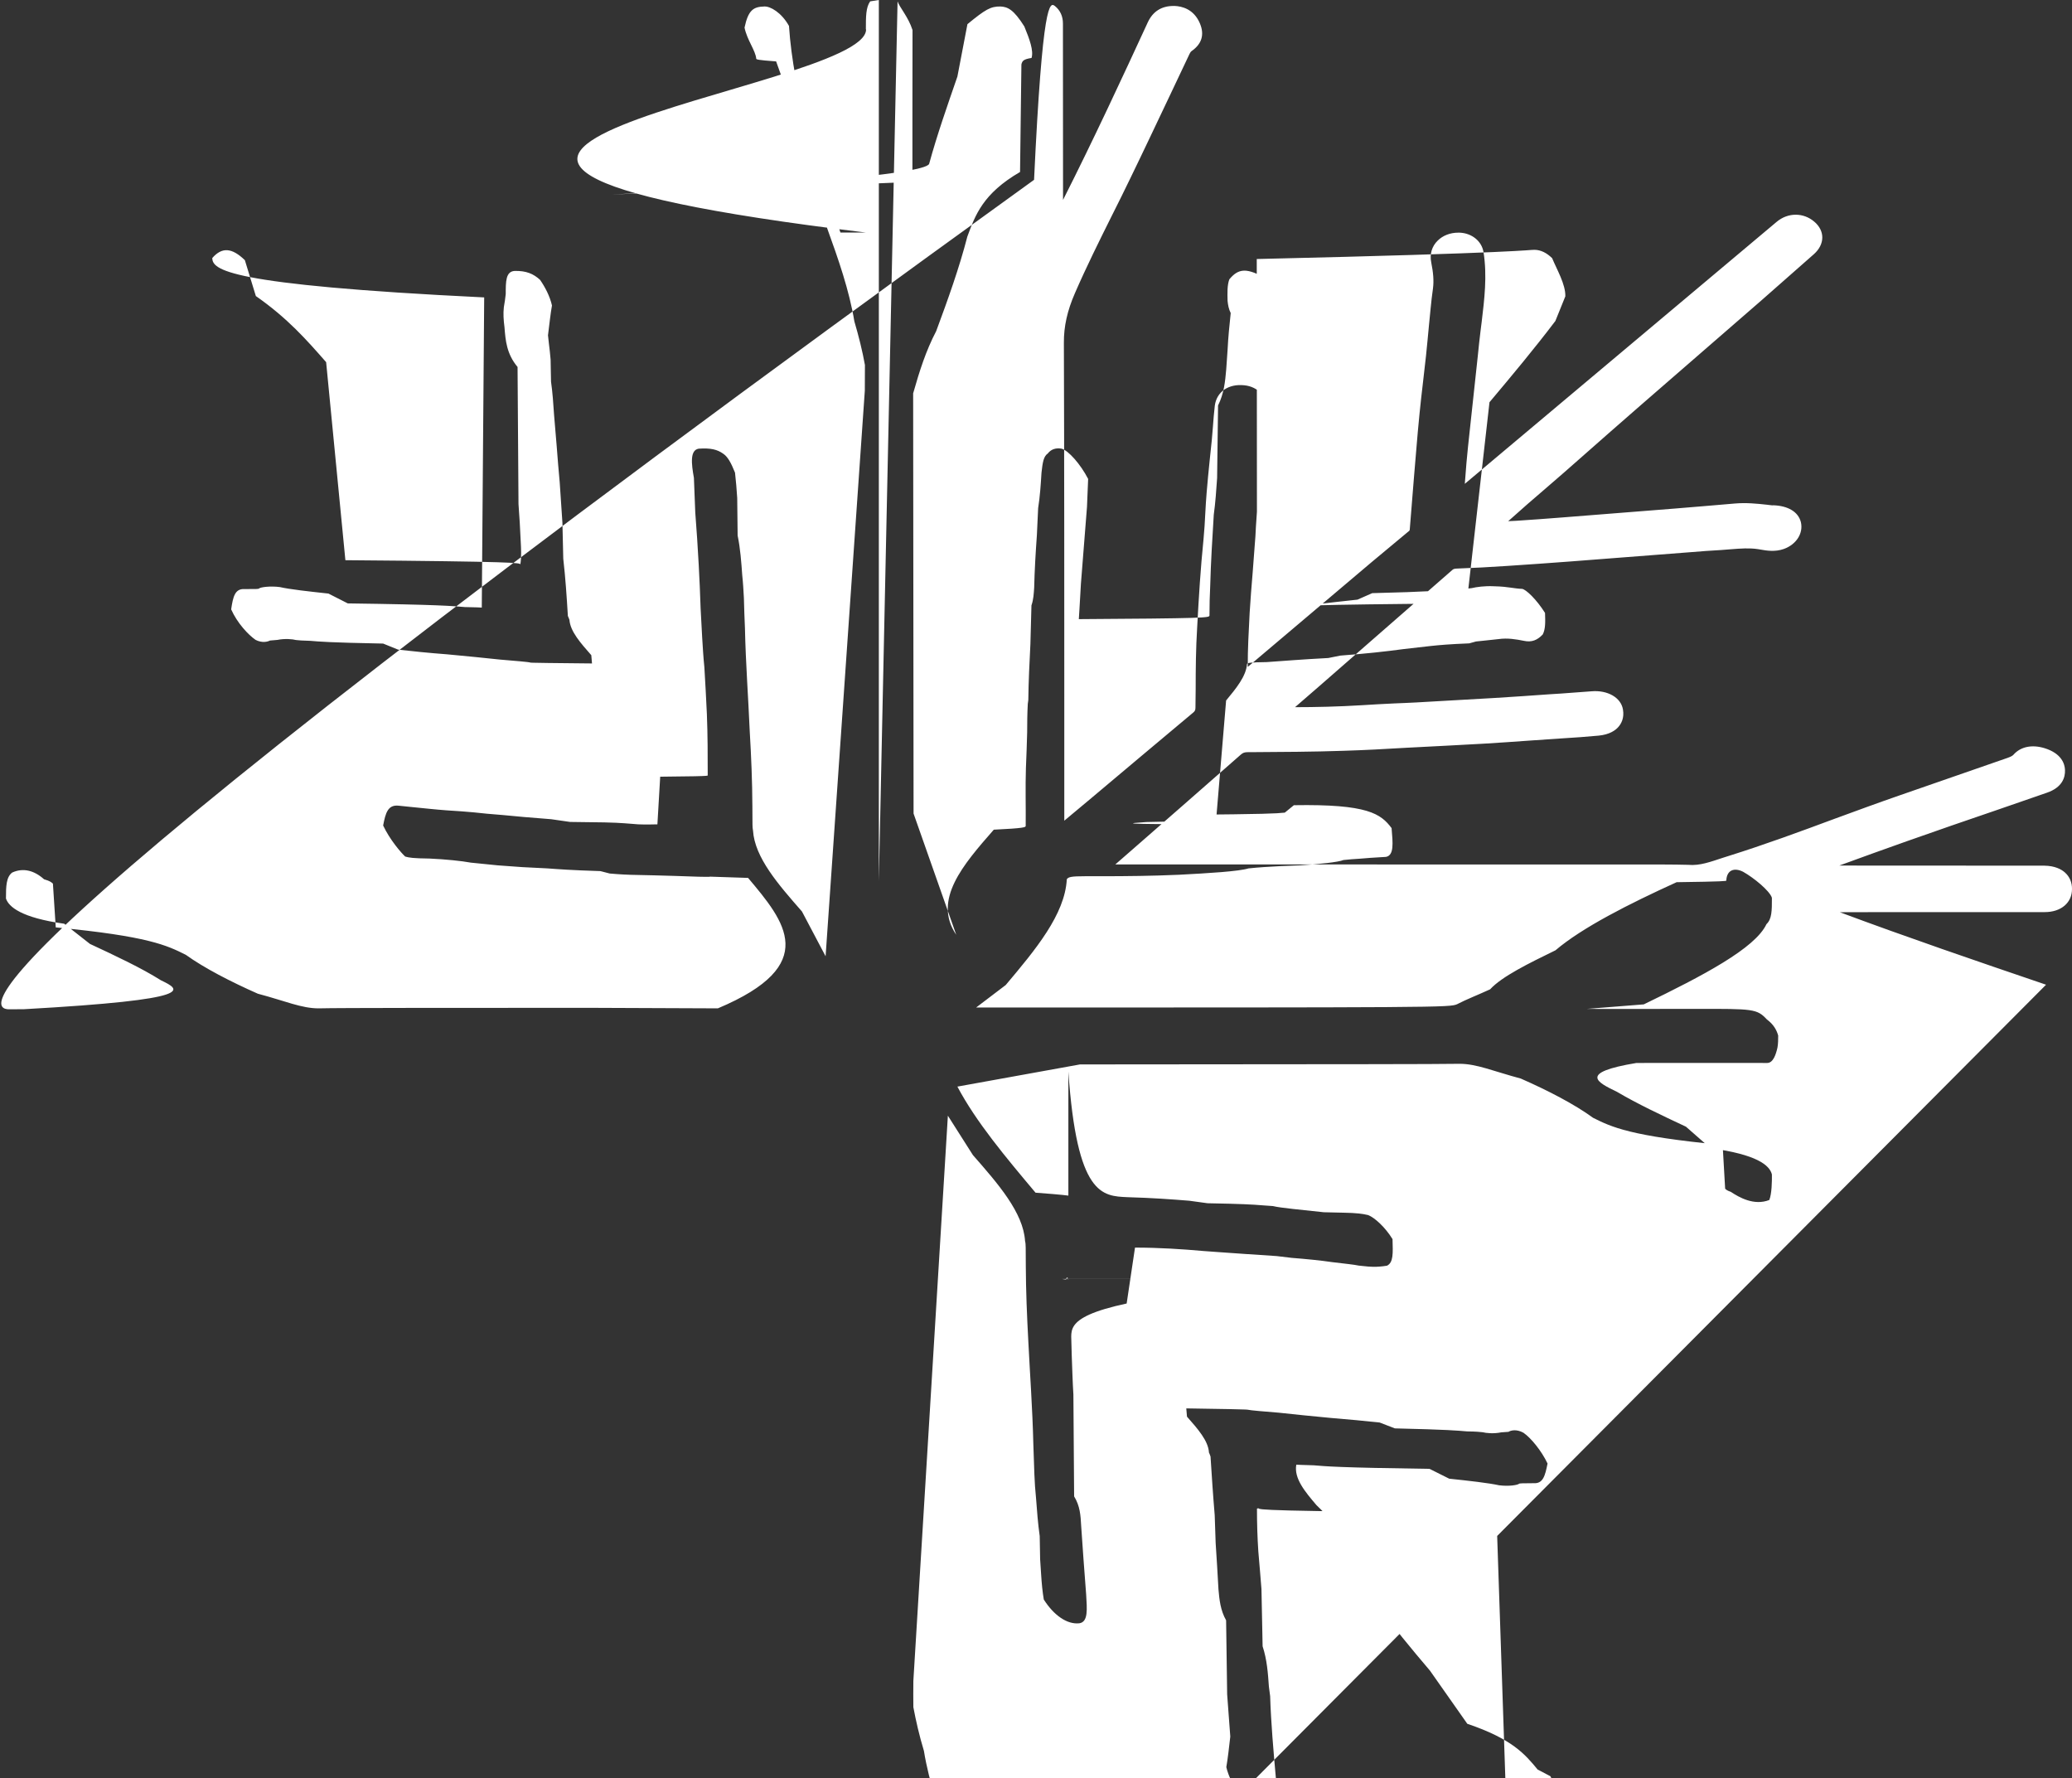 <?xml version="1.0" encoding="UTF-8"?> <svg xmlns="http://www.w3.org/2000/svg" viewBox="0 0 19.809 17" fill="none"><rect x="0" y="0" width="19.809" height="17" fill="#333333" stroke="none"/><path d="M19.561 9.413C18.891 9.185 18.236 8.961 17.589 8.72C17.737 8.719 17.884 8.719 18.033 8.719H19.548C19.704 8.719 19.809 8.63 19.809 8.499C19.81 8.435 19.786 8.379 19.74 8.339C19.707 8.31 19.646 8.276 19.543 8.275L17.584 8.274C17.801 8.195 18.015 8.117 18.231 8.041C18.519 7.939 18.807 7.84 19.097 7.741L19.571 7.577C19.717 7.526 19.745 7.431 19.742 7.36C19.74 7.304 19.711 7.203 19.547 7.152C19.427 7.115 19.317 7.137 19.249 7.215C19.238 7.226 19.225 7.233 19.192 7.245L18.158 7.604C17.95 7.676 17.744 7.752 17.539 7.827C17.211 7.949 16.871 8.074 16.53 8.181L16.47 8.2C16.359 8.236 16.251 8.278 16.139 8.267C15.987 8.263 15.835 8.264 15.683 8.264H15.545L10.663 8.263L10.74 8.196C11.115 7.869 11.489 7.542 11.862 7.214C11.882 7.196 11.898 7.19 11.93 7.19H11.964C12.257 7.188 12.55 7.187 12.843 7.177C13.043 7.171 13.244 7.16 13.445 7.148L13.832 7.128C13.949 7.122 14.066 7.116 14.183 7.109C14.331 7.1 14.48 7.09 14.629 7.079L14.937 7.058C15.053 7.051 15.168 7.043 15.283 7.032C15.388 7.022 15.445 6.981 15.473 6.948C15.5 6.917 15.53 6.863 15.516 6.782C15.497 6.667 15.368 6.596 15.218 6.608C15.118 6.616 15.019 6.623 14.92 6.63L14.823 6.636C14.645 6.649 14.466 6.661 14.288 6.672C14.037 6.687 13.786 6.701 13.535 6.715C13.467 6.719 13.399 6.721 13.332 6.724C13.229 6.729 13.127 6.734 13.024 6.741C12.798 6.755 12.574 6.76 12.381 6.76L12.606 6.565C13.032 6.193 13.458 5.822 13.884 5.449C13.893 5.441 13.9 5.436 13.928 5.435C14.087 5.429 14.248 5.421 14.406 5.41C14.609 5.397 14.812 5.382 15.015 5.367L16.167 5.278C16.262 5.27 16.357 5.263 16.45 5.258C16.485 5.256 16.519 5.253 16.553 5.25C16.642 5.243 16.724 5.237 16.805 5.249L16.829 5.253C16.891 5.264 16.97 5.277 17.053 5.248C17.174 5.205 17.242 5.097 17.217 4.991C17.191 4.889 17.089 4.835 16.955 4.83C16.937 4.832 16.937 4.829 16.928 4.829L16.895 4.825C16.796 4.814 16.694 4.804 16.588 4.813C16.397 4.83 16.206 4.845 16.016 4.861L14.928 4.947C14.785 4.958 14.643 4.969 14.5 4.978C14.473 4.979 14.445 4.981 14.419 4.982C14.541 4.872 14.666 4.764 14.792 4.656C14.897 4.566 15.002 4.474 15.106 4.382C15.494 4.039 15.886 3.699 16.277 3.36L16.839 2.872C17.007 2.725 17.174 2.578 17.341 2.43C17.447 2.336 17.449 2.207 17.345 2.119C17.241 2.03 17.093 2.03 16.985 2.121L14.004 4.625L14.02 4.423C14.029 4.328 14.038 4.232 14.049 4.137L14.128 3.405C14.136 3.323 14.145 3.241 14.155 3.159L14.165 3.08C14.191 2.863 14.219 2.638 14.183 2.41C14.166 2.306 14.073 2.229 13.955 2.224C13.95 2.224 13.946 2.224 13.941 2.224C13.865 2.224 13.794 2.251 13.745 2.3C13.689 2.354 13.667 2.43 13.683 2.508C13.703 2.608 13.709 2.684 13.7 2.755C13.691 2.82 13.683 2.884 13.677 2.95L13.662 3.103C13.652 3.203 13.644 3.302 13.633 3.402C13.624 3.487 13.614 3.573 13.604 3.657C13.592 3.756 13.581 3.856 13.571 3.956C13.559 4.07 13.55 4.185 13.54 4.3L13.518 4.562C13.504 4.727 13.491 4.892 13.478 5.058C13.477 5.072 13.474 5.074 13.468 5.078C13.35 5.176 13.232 5.274 13.115 5.372L11.929 6.375C11.928 6.207 11.938 6.036 11.947 5.859C11.955 5.73 11.965 5.601 11.976 5.472C11.983 5.388 11.989 5.304 11.995 5.22C12.001 5.158 12.004 5.097 12.007 5.034C12.012 4.951 12.018 4.867 12.024 4.784C12.04 4.617 12.056 4.45 12.073 4.283L12.109 3.924C12.121 3.8 12.03 3.696 11.896 3.683C11.82 3.675 11.756 3.69 11.705 3.724C11.654 3.76 11.623 3.812 11.614 3.877C11.606 3.944 11.601 4.011 11.596 4.078C11.593 4.121 11.589 4.165 11.585 4.209L11.565 4.4C11.554 4.502 11.545 4.605 11.536 4.708C11.53 4.774 11.527 4.839 11.523 4.906C11.519 4.989 11.514 5.072 11.506 5.155C11.478 5.431 11.461 5.703 11.445 6.003C11.433 6.198 11.431 6.392 11.431 6.587L11.429 6.764C11.429 6.789 11.423 6.798 11.408 6.811C11.083 7.082 10.76 7.355 10.436 7.627L10.175 7.845V6.787C10.175 5.617 10.175 4.447 10.171 3.277C10.17 3.12 10.204 2.969 10.276 2.804C10.385 2.553 10.51 2.302 10.631 2.059C10.689 1.944 10.746 1.829 10.802 1.713C10.932 1.446 11.058 1.178 11.185 0.911L11.372 0.516C11.38 0.499 11.385 0.494 11.391 0.489C11.489 0.421 11.517 0.333 11.472 0.225C11.413 0.084 11.296 0.06 11.232 0.057C11.227 0.057 11.223 0.057 11.218 0.057C11.104 0.057 11.021 0.11 10.973 0.214C10.734 0.732 10.456 1.332 10.163 1.911L10.162 0.224C10.162 0.156 10.136 0.099 10.087 0.059C10.037 0.017 9.967 -0.001 9.886 1.719C-1.238 9.741 0.006 9.648 0.097 9.648L0.231 9.647C1.913 9.553 1.726 9.461 1.539 9.371C1.352 9.253 1.107 9.138 0.86 9.023L0.614 8.83C0.203 8.773 0.083 8.668 0.057 8.589C0.057 8.588 0.057 8.587 0.057 8.586C0.057 8.473 0.059 8.385 0.116 8.341C0.219 8.294 0.324 8.318 0.421 8.405C0.479 8.422 0.491 8.433 0.506 8.447L0.533 8.865C1.419 8.949 1.598 9.038 1.776 9.127C1.953 9.254 2.205 9.384 2.465 9.499C2.726 9.568 2.884 9.64 3.048 9.639C3.227 9.634 4.439 9.634 5.65 9.634L6.863 9.639C7.851 9.223 7.502 8.808 7.152 8.392C6.804 8.381 6.795 8.38 6.791 8.38C6.778 8.385 6.614 8.379 6.449 8.373C6.288 8.369 6.195 8.365 6.101 8.364C6.006 8.363 5.918 8.358 5.829 8.35L5.74 8.327C5.453 8.318 5.343 8.309 5.233 8.301C5.122 8.296 5.059 8.292 4.995 8.289C4.931 8.284 4.845 8.279 4.759 8.272C4.674 8.264 4.587 8.255 4.501 8.246C4.415 8.23 4.261 8.214 4.106 8.207C3.951 8.205 3.912 8.199 3.874 8.188C3.838 8.155 3.728 8.03 3.663 7.891C3.686 7.771 3.708 7.689 3.814 7.702L3.931 7.714C4.052 7.726 4.16 7.738 4.268 7.746C4.377 7.752 4.451 7.759 4.525 7.765C4.6 7.774 4.703 7.783 4.806 7.791C4.909 7.802 5.09 7.817 5.27 7.831L5.45 7.857C5.789 7.86 5.84 7.863 5.891 7.865C5.942 7.868 5.997 7.871 6.052 7.876C6.108 7.883 6.196 7.882 6.285 7.88L6.375 6.348C5.085 6.338 5.076 6.335 5.072 6.334C5.054 6.327 4.917 6.317 4.78 6.305C4.643 6.29 4.459 6.272 4.277 6.255C4.093 6.241 3.949 6.226 3.806 6.21L3.663 6.152C3.138 6.142 3.054 6.133 2.969 6.126C2.885 6.124 2.857 6.121 2.829 6.118C2.801 6.11 2.724 6.102 2.652 6.117L2.581 6.123C2.559 6.134 2.508 6.149 2.444 6.117C2.374 6.069 2.268 5.956 2.21 5.825C2.228 5.703 2.246 5.627 2.336 5.631C2.455 5.632 2.466 5.63 2.475 5.627C2.486 5.612 2.586 5.6 2.676 5.612C2.772 5.634 2.956 5.654 3.14 5.674L3.325 5.768C4.207 5.78 4.326 5.793 4.444 5.803C4.562 5.805 4.584 5.807 4.606 5.808L4.629 2.843C2.136 2.722 2.035 2.575 2.029 2.467C2.122 2.36 2.217 2.367 2.341 2.487L2.446 2.83C2.749 3.041 2.933 3.251 3.118 3.462L3.302 5.355C4.951 5.368 4.963 5.381 4.975 5.394C4.986 5.32 4.982 5.246 4.978 5.173C4.973 5.054 4.966 4.936 4.957 4.818L4.948 3.508C4.843 3.382 4.833 3.255 4.823 3.128C4.814 3.058 4.81 2.997 4.817 2.936C4.825 2.894 4.83 2.853 4.835 2.811C4.835 2.69 4.835 2.596 4.919 2.59C5.03 2.587 5.1 2.617 5.163 2.675C5.208 2.739 5.257 2.83 5.277 2.92C5.263 2.998 5.252 3.102 5.239 3.205L5.248 3.287C5.255 3.337 5.259 3.386 5.264 3.437L5.268 3.648C5.283 3.754 5.29 3.859 5.297 3.965C5.306 4.065 5.313 4.164 5.322 4.263C5.331 4.379 5.34 4.495 5.351 4.611C5.359 4.74 5.369 4.869 5.377 4.998L5.385 5.341C5.406 5.523 5.418 5.706 5.429 5.888C5.439 5.909 5.44 5.916 5.444 5.925C5.452 6.037 5.553 6.149 5.653 6.263L5.752 7.428C6.766 7.423 6.766 7.418 6.766 7.412C6.766 7.221 6.766 7.027 6.758 6.826C6.75 6.676 6.744 6.527 6.734 6.378C6.724 6.283 6.719 6.189 6.713 6.094C6.708 6 6.703 5.908 6.698 5.814C6.694 5.676 6.687 5.538 6.68 5.399C6.671 5.232 6.66 5.065 6.647 4.899L6.634 4.568C6.609 4.429 6.596 4.304 6.679 4.289C6.795 4.281 6.858 4.297 6.914 4.337C6.957 4.366 6.988 4.421 7.027 4.518C7.036 4.598 7.043 4.679 7.048 4.76L7.052 5.119C7.078 5.245 7.087 5.372 7.096 5.498C7.104 5.572 7.108 5.645 7.112 5.719C7.114 5.815 7.118 5.911 7.122 6.006C7.129 6.335 7.154 6.67 7.168 6.996C7.182 7.232 7.192 7.47 7.193 7.706L7.194 7.883C7.195 7.908 7.195 7.921 7.199 7.939C7.215 8.197 7.441 8.455 7.667 8.713L7.893 9.141L8.268 3.734C8.269 3.654 8.269 3.571 8.269 3.489C8.246 3.359 8.209 3.211 8.168 3.072C8.119 2.775 8.015 2.478 7.908 2.182C7.801 1.661 7.613 1.122 7.42 0.587C7.239 0.574 7.234 0.568 7.23 0.562C7.224 0.484 7.142 0.383 7.118 0.264C7.154 0.094 7.204 0.065 7.307 0.062C7.364 0.059 7.471 0.119 7.543 0.248C7.586 0.893 7.803 1.556 8.035 2.223H8.279C2.071 1.474 8.279 0.878 8.28 0.282C8.278 0.281 8.278 0.28 8.278 0.279C8.278 0.158 8.278 0.071 8.319 0.013L8.402 0V8.422L8.581 0.013C8.6 0.071 8.683 0.16 8.724 0.287C8.724 0.769 8.722 1.254 8.723 1.739H8.724C2.22 2.002 8.804 1.784 8.883 1.566C8.959 1.288 9.057 1.01 9.153 0.732L9.249 0.231C9.422 0.089 9.471 0.061 9.564 0.062C9.634 0.065 9.691 0.091 9.793 0.253C9.844 0.377 9.883 0.485 9.862 0.554C9.786 0.566 9.773 0.581 9.765 0.616L9.752 1.644C9.396 1.851 9.324 2.056 9.248 2.262C9.172 2.557 9.063 2.862 8.95 3.166C8.852 3.353 8.791 3.546 8.73 3.76C8.73 3.761 8.73 3.763 8.73 3.764C8.73 5.102 8.734 6.439 8.734 7.777H8.734L9.142 8.936C8.915 8.601 9.208 8.266 9.501 7.931C9.794 7.917 9.806 7.908 9.806 7.895C9.808 7.71 9.802 7.524 9.808 7.345C9.813 7.231 9.817 7.116 9.82 7.001C9.82 6.91 9.821 6.819 9.826 6.728L9.831 6.692C9.833 6.514 9.842 6.336 9.851 6.157L9.861 5.787C9.881 5.73 9.883 5.674 9.887 5.618C9.891 5.45 9.901 5.282 9.913 5.114L9.925 4.857C9.943 4.744 9.95 4.632 9.957 4.519C9.968 4.418 9.977 4.363 10.017 4.335C10.048 4.295 10.093 4.279 10.15 4.289C10.213 4.306 10.329 4.435 10.403 4.578L10.392 4.845C10.372 5.09 10.353 5.335 10.334 5.579L10.32 5.822C10.307 6.017 10.296 6.21 10.284 6.404L10.275 6.616C10.264 6.882 10.251 7.155 10.228 7.425L10.237 5.919C11.552 5.911 11.559 5.905 11.563 5.884C11.563 5.79 11.565 5.696 11.57 5.601C11.576 5.374 11.59 5.148 11.604 4.921C11.62 4.804 11.628 4.687 11.636 4.57L11.645 3.876C11.702 3.761 11.713 3.647 11.723 3.532C11.728 3.47 11.731 3.408 11.736 3.346C11.742 3.223 11.754 3.107 11.766 2.993C11.747 2.954 11.74 2.916 11.736 2.876C11.734 2.8 11.732 2.725 11.753 2.67C11.796 2.618 11.837 2.589 11.893 2.587C11.952 2.585 12.031 2.621 12.078 2.651C12.105 2.7 12.147 2.773 12.172 2.861L12.167 2.893C12.17 2.991 12.182 3.102 12.193 3.218C12.185 3.391 12.17 3.564 12.156 3.738L12.141 4.469C12.082 4.598 12.071 4.728 12.06 4.857C12.051 5.02 12.039 5.183 12.028 5.345L12.017 5.386L12.015 2.476C14.561 2.417 14.612 2.387 14.671 2.388C14.731 2.389 14.787 2.417 14.839 2.468C14.882 2.573 14.969 2.719 14.965 2.833L14.87 3.068C14.674 3.327 14.457 3.587 14.24 3.845L14.022 5.768C12.399 5.78 12.388 5.793 12.378 5.806C12.368 5.796 12.477 5.787 12.587 5.776C12.696 5.762 12.837 5.748 12.978 5.732L13.119 5.67C13.663 5.657 13.769 5.644 13.875 5.637C13.981 5.634 14.026 5.627 14.07 5.622C14.115 5.611 14.195 5.6 14.278 5.604C14.364 5.606 14.403 5.612 14.44 5.617C14.478 5.622 14.515 5.628 14.551 5.629C14.587 5.632 14.69 5.73 14.771 5.859C14.774 5.944 14.776 6.014 14.749 6.065C14.698 6.119 14.644 6.142 14.57 6.126C14.495 6.111 14.414 6.097 14.328 6.109C14.241 6.118 14.176 6.126 14.111 6.132L14.046 6.15C13.85 6.158 13.765 6.166 13.679 6.175C13.594 6.184 13.509 6.194 13.424 6.204C13.34 6.216 13.24 6.227 13.14 6.238C13.04 6.249 12.926 6.258 12.813 6.267L12.699 6.29C12.433 6.304 12.272 6.318 12.111 6.329C11.95 6.331 11.927 6.337 11.922 6.346C11.914 6.464 11.818 6.58 11.722 6.696L11.623 7.879C10.623 7.879 10.791 7.87 10.959 7.858L11.141 7.854C11.221 7.853 11.257 7.851 11.292 7.848L11.327 7.789C12.109 7.782 12.195 7.777 12.283 7.768L12.37 7.697C13.077 7.685 13.201 7.779 13.304 7.916C13.316 8.059 13.329 8.175 13.251 8.191C13.123 8.198 13.064 8.203 13.005 8.208C12.945 8.212 12.895 8.215 12.844 8.221C12.794 8.242 12.612 8.26 12.43 8.272L12.247 8.279C12.129 8.285 12.033 8.291 11.937 8.301C11.841 8.33 11.558 8.347 11.27 8.362C10.992 8.374 10.785 8.375 10.575 8.376L10.372 8.376C10.242 8.376 10.213 8.383 10.199 8.405C10.181 8.742 9.899 9.079 9.615 9.416L9.332 9.631L9.151 9.631C13.787 9.631 13.861 9.631 13.931 9.599C14.015 9.555 14.131 9.51 14.246 9.457C14.359 9.334 14.615 9.209 14.871 9.084C15.126 8.867 15.57 8.642 16.029 8.433C16.485 8.427 16.499 8.422 16.504 8.418C16.508 8.318 16.578 8.29 16.664 8.333C16.769 8.392 16.915 8.513 16.939 8.579C16.94 8.582 16.94 8.585 16.94 8.588C16.94 8.704 16.94 8.785 16.888 8.834C16.78 9.065 16.281 9.327 15.715 9.601L15.171 9.644C15.086 9.644 15.09 9.644 15.095 9.644C15.1 9.645 15.655 9.645 16.21 9.644C16.764 9.643 16.796 9.643 16.892 9.745C16.956 9.793 16.985 9.845 17 9.899C17 9.937 17 9.976 16.993 10.015C16.978 10.081 16.952 10.161 16.895 10.161C16.769 10.16 16.207 10.161 15.645 10.161C15.084 10.254 15.272 10.347 15.459 10.437C15.648 10.549 15.883 10.66 16.118 10.77L16.353 10.976C16.793 11.035 16.919 11.138 16.94 11.227C16.941 11.293 16.939 11.412 16.915 11.471C16.769 11.528 16.627 11.446 16.547 11.393C16.513 11.381 16.506 11.375 16.493 11.363L16.469 10.945C15.583 10.861 15.406 10.773 15.23 10.685C15.055 10.557 14.801 10.425 14.539 10.31C14.277 10.24 14.116 10.168 13.951 10.169C13.77 10.173 12.621 10.173 11.473 10.174L10.325 10.175L9.153 10.387C9.332 10.725 9.615 11.062 9.9 11.401C10.182 11.422 10.2 11.428 10.214 11.429V10.244C10.296 11.431 10.538 11.433 10.779 11.444C11.021 11.451 11.195 11.464 11.37 11.478L11.545 11.502C11.877 11.508 11.974 11.514 12.072 11.522L12.17 11.529C12.241 11.547 12.448 11.565 12.656 11.588C12.862 11.592 12.895 11.594 12.927 11.595C12.958 11.597 13.018 11.6 13.08 11.615C13.143 11.64 13.243 11.731 13.313 11.845C13.317 11.981 13.322 12.069 13.26 12.099C13.153 12.116 13.094 12.109 13.039 12.103L12.99 12.098C12.952 12.089 12.844 12.078 12.737 12.065C12.63 12.049 12.489 12.035 12.348 12.024L12.206 12.007C11.994 11.994 11.828 11.981 11.663 11.97L11.498 11.958C11.308 11.941 11.083 11.926 10.851 11.926L10.623 13.454C11.91 13.469 11.922 13.474 11.931 13.476C11.954 13.482 12.089 13.493 12.225 13.504C12.36 13.519 12.54 13.537 12.72 13.554C12.898 13.568 13.044 13.583 13.19 13.598L13.335 13.654C13.843 13.666 13.935 13.675 14.026 13.683C14.118 13.684 14.147 13.688 14.176 13.691C14.205 13.699 14.28 13.707 14.352 13.692L14.422 13.687C14.442 13.674 14.497 13.658 14.565 13.696C14.637 13.746 14.738 13.869 14.795 13.99C14.772 14.107 14.752 14.184 14.662 14.178C14.548 14.178 14.536 14.18 14.525 14.182C14.511 14.196 14.427 14.21 14.332 14.198C14.232 14.176 14.044 14.155 13.855 14.135L13.667 14.041C12.797 14.029 12.678 14.017 12.56 14.007C12.441 14.004 12.417 14.002 12.393 14.001C12.369 14.132 12.477 14.26 12.586 14.388C12.695 14.492 12.784 14.596 12.873 14.701C12.96 15.127 13.314 15.549 13.671 15.97L14.028 16.478C14.457 16.623 14.58 16.769 14.7 16.915L14.822 16.979C14.875 17.087 14.966 17.235 14.967 17.338C14.881 17.444 14.792 17.445 14.664 17.339C14.569 17.241 14.481 17.142 14.393 17.043L14.306 14.461C12.055 14.446 12.042 14.432 12.03 14.417C12.017 14.42 12.017 14.422 12.017 14.425C12.017 14.56 12.021 14.695 12.03 14.83C12.041 14.95 12.05 15.07 12.06 15.19L12.071 15.737C12.113 15.865 12.122 15.993 12.131 16.122L12.143 16.214C12.151 16.468 12.174 16.73 12.198 16.999C12.168 17.125 12.155 17.215 12.071 17.218C11.966 17.22 11.898 17.188 11.834 17.131C11.791 17.068 11.744 16.979 11.724 16.892C11.738 16.812 11.75 16.705 11.762 16.6C11.753 16.465 11.741 16.331 11.732 16.196L11.722 15.489C11.667 15.391 11.658 15.292 11.649 15.194C11.642 15.046 11.631 14.898 11.622 14.749L11.613 14.484C11.597 14.296 11.585 14.11 11.573 13.923C11.563 13.896 11.562 13.892 11.558 13.885C11.552 13.772 11.449 13.657 11.348 13.542L11.248 12.379C10.237 12.52 10.237 12.664 10.242 12.803L10.246 12.952C10.251 13.078 10.254 13.204 10.262 13.331L10.269 14.304C10.326 14.397 10.331 14.488 10.336 14.581C10.343 14.686 10.35 14.792 10.358 14.897C10.366 15.012 10.375 15.127 10.384 15.242C10.392 15.382 10.405 15.503 10.32 15.517C10.202 15.531 10.074 15.44 9.979 15.29C9.966 15.213 9.959 15.135 9.954 15.057C9.95 15.006 9.947 14.955 9.944 14.905L9.94 14.684C9.923 14.564 9.914 14.444 9.905 14.323C9.897 14.247 9.892 14.17 9.889 14.093C9.886 13.996 9.883 13.898 9.879 13.802C9.871 13.467 9.846 13.123 9.831 12.82C9.818 12.58 9.808 12.336 9.807 12.1L9.806 11.926C9.805 11.898 9.805 11.883 9.8 11.864C9.783 11.591 9.542 11.316 9.301 11.041L9.062 10.665L8.732 16.068C8.731 16.162 8.731 16.239 8.732 16.319C8.755 16.443 8.79 16.596 8.833 16.737C8.882 17.042 8.99 17.345 9.099 17.649C9.208 18.159 9.392 18.685 9.582 19.21C9.758 19.23 9.765 19.238 9.77 19.245C9.777 19.296 9.833 19.389 9.892 19.546C9.844 19.714 9.793 19.742 9.689 19.743C9.631 19.746 9.528 19.684 9.455 19.561ZM9.413 12.22H10.156C12.219 12.219 10.156 12.219 10.155 12.219L10.155 12.22ZM10.156 12.23C10.219 12.223 10.213 12.219 10.204 12.213L10.198 12.213L10.192 12.228L10.206 12.231C10.22 12.231 10.219 12.23 10.219 12.23Z" fill="white"></path></svg> 